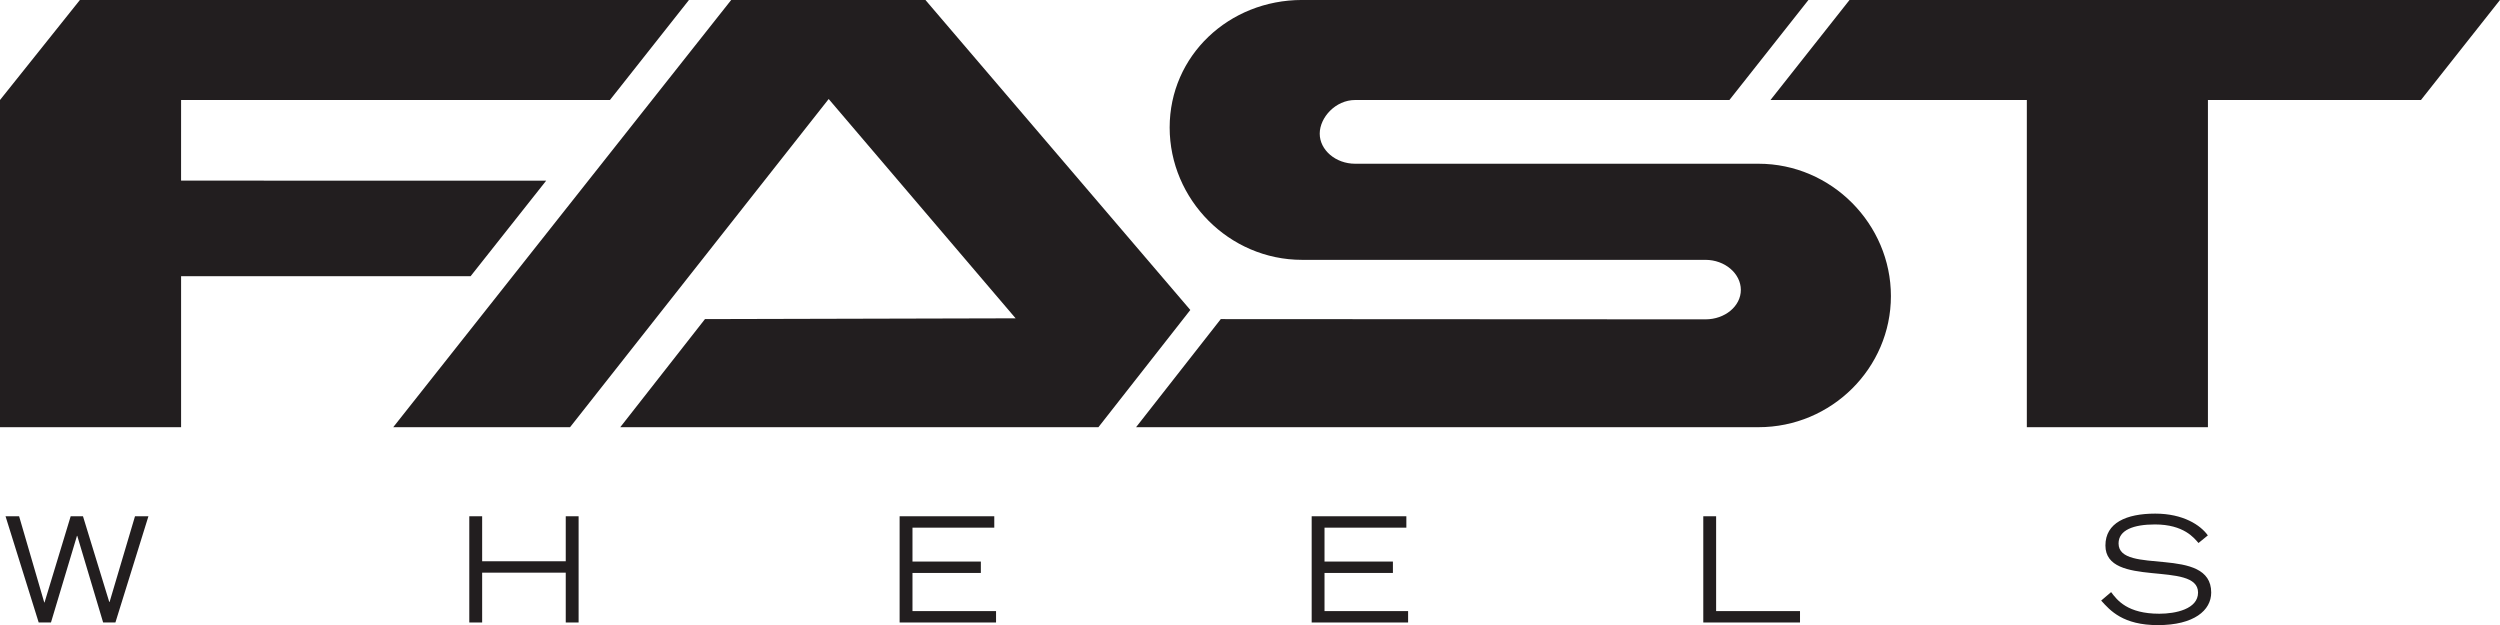 <?xml version="1.0" encoding="UTF-8"?>
<svg xmlns="http://www.w3.org/2000/svg" xmlns:xlink="http://www.w3.org/1999/xlink" width="464.63pt" height="116.18pt" viewBox="0 0 464.63 116.18" version="1.1">
<defs>
<clipPath id="clip1">
  <path d="M 329 0 L 464.629 0 L 464.629 80 L 329 80 Z M 329 0 "/>
</clipPath>
<clipPath id="clip2">
  <path d="M 390 95 L 411 95 L 411 116.18 L 390 116.18 Z M 390 95 "/>
</clipPath>
</defs>
<g id="surface1">
<path style=" stroke:none;fill-rule:nonzero;fill:rgb(13.3%,11.8%,12.199%);fill-opacity:1;" d="M 0 79.395 L 33.656 79.395 L 33.656 51.328 L 87.465 51.328 L 101.512 33.574 L 33.652 33.57 L 33.656 18.586 L 113.359 18.586 L 128.047 -0.004 L 14.852 -0.004 L 0 18.586 "/>
<path style=" stroke:none;fill-rule:nonzero;fill:rgb(13.3%,11.8%,12.199%);fill-opacity:1;" d="M 73.082 79.395 L 135.895 -0.004 L 171.992 -0.004 L 221.223 57.609 L 204.141 79.395 L 115.277 79.395 L 131.02 59.305 L 188.754 59.16 L 154.012 18.402 L 105.945 79.395 "/>
<path style=" stroke:none;fill-rule:nonzero;fill:rgb(13.3%,11.8%,12.199%);fill-opacity:1;" d="M 326.82 79.395 C 340.41 79.395 351.43 68.391 351.43 55.027 C 351.43 41.664 340.41 30.43 326.82 30.43 L 251.855 30.43 C 248.219 30.43 245.273 27.867 245.273 24.844 C 245.273 21.824 248.219 18.586 251.855 18.586 L 321.414 18.586 L 336.102 -0.004 L 241.992 -0.004 C 228.402 -0.004 217.383 10.332 217.383 23.695 C 217.383 37.059 228.402 48.293 241.992 48.293 L 316.961 48.293 C 320.594 48.293 323.539 50.855 323.539 53.879 C 323.539 56.902 320.594 59.352 316.961 59.352 L 226.883 59.305 L 211.141 79.395 "/>
<g clip-path="url(#clip1)" clip-rule="nonzero">
<path style=" stroke:none;fill-rule:nonzero;fill:rgb(13.3%,11.8%,12.199%);fill-opacity:1;" d="M 343.738 -0.004 L 329.047 18.586 L 376.691 18.586 L 376.691 79.398 L 410.348 79.398 L 410.348 18.586 L 449.938 18.586 L 464.629 -0.004 "/>
</g>
<path style=" stroke:none;fill-rule:nonzero;fill:rgb(13.3%,11.8%,12.199%);fill-opacity:1;" d="M 1.027 95.949 L 3.551 95.949 L 8.223 111.969 L 8.277 111.969 L 13.137 95.949 L 15.422 95.949 L 20.309 111.887 L 20.363 111.887 L 25.09 95.949 L 27.586 95.949 L 21.449 115.691 L 19.168 115.691 L 14.359 99.586 L 14.305 99.586 L 9.473 115.691 L 7.191 115.691 "/>
<path style=" stroke:none;fill-rule:nonzero;fill:rgb(13.3%,11.8%,12.199%);fill-opacity:1;" d="M 87.219 95.949 L 89.609 95.949 L 89.609 104.312 L 105.145 104.312 L 105.145 95.949 L 107.535 95.949 L 107.535 115.691 L 105.145 115.691 L 105.145 106.43 L 89.609 106.43 L 89.609 115.691 L 87.219 115.691 "/>
<path style=" stroke:none;fill-rule:nonzero;fill:rgb(13.3%,11.8%,12.199%);fill-opacity:1;" d="M 167.195 95.949 L 184.789 95.949 L 184.789 98.066 L 169.586 98.066 L 169.586 104.367 L 182.293 104.367 L 182.293 106.484 L 169.586 106.484 L 169.586 113.574 L 185.117 113.574 L 185.117 115.691 L 167.195 115.691 "/>
<path style=" stroke:none;fill-rule:nonzero;fill:rgb(13.3%,11.8%,12.199%);fill-opacity:1;" d="M 243.777 95.949 L 261.375 95.949 L 261.375 98.066 L 246.164 98.066 L 246.164 104.367 L 258.875 104.367 L 258.875 106.484 L 246.164 106.484 L 246.164 113.574 L 261.699 113.574 L 261.699 115.691 L 243.777 115.691 "/>
<path style=" stroke:none;fill-rule:nonzero;fill:rgb(13.3%,11.8%,12.199%);fill-opacity:1;" d="M 316.559 95.949 L 318.945 95.949 L 318.945 113.574 L 334.535 113.574 L 334.535 115.691 L 316.559 115.691 "/>
<g clip-path="url(#clip2)" clip-rule="nonzero">
<path style=" stroke:none;fill-rule:nonzero;fill:rgb(13.3%,11.8%,12.199%);fill-opacity:1;" d="M 392.355 110.043 C 393.492 111.562 395.395 114.062 401.316 114.062 C 404.355 114.062 408.512 113.191 408.512 110.125 C 408.512 104.121 391.297 109.391 391.297 101.379 C 391.297 97.168 395.176 95.457 400.555 95.457 C 405.77 95.457 408.977 97.605 410.332 99.504 L 408.594 100.918 C 407.781 99.992 405.879 97.469 400.5 97.469 C 396.535 97.469 393.738 98.5 393.738 101 C 393.738 106.973 410.957 101.27 410.957 110.125 C 410.957 113.438 407.754 116.18 401.047 116.18 C 394.582 116.18 392.191 113.492 390.508 111.617 "/>
</g>
</g>
</svg>
